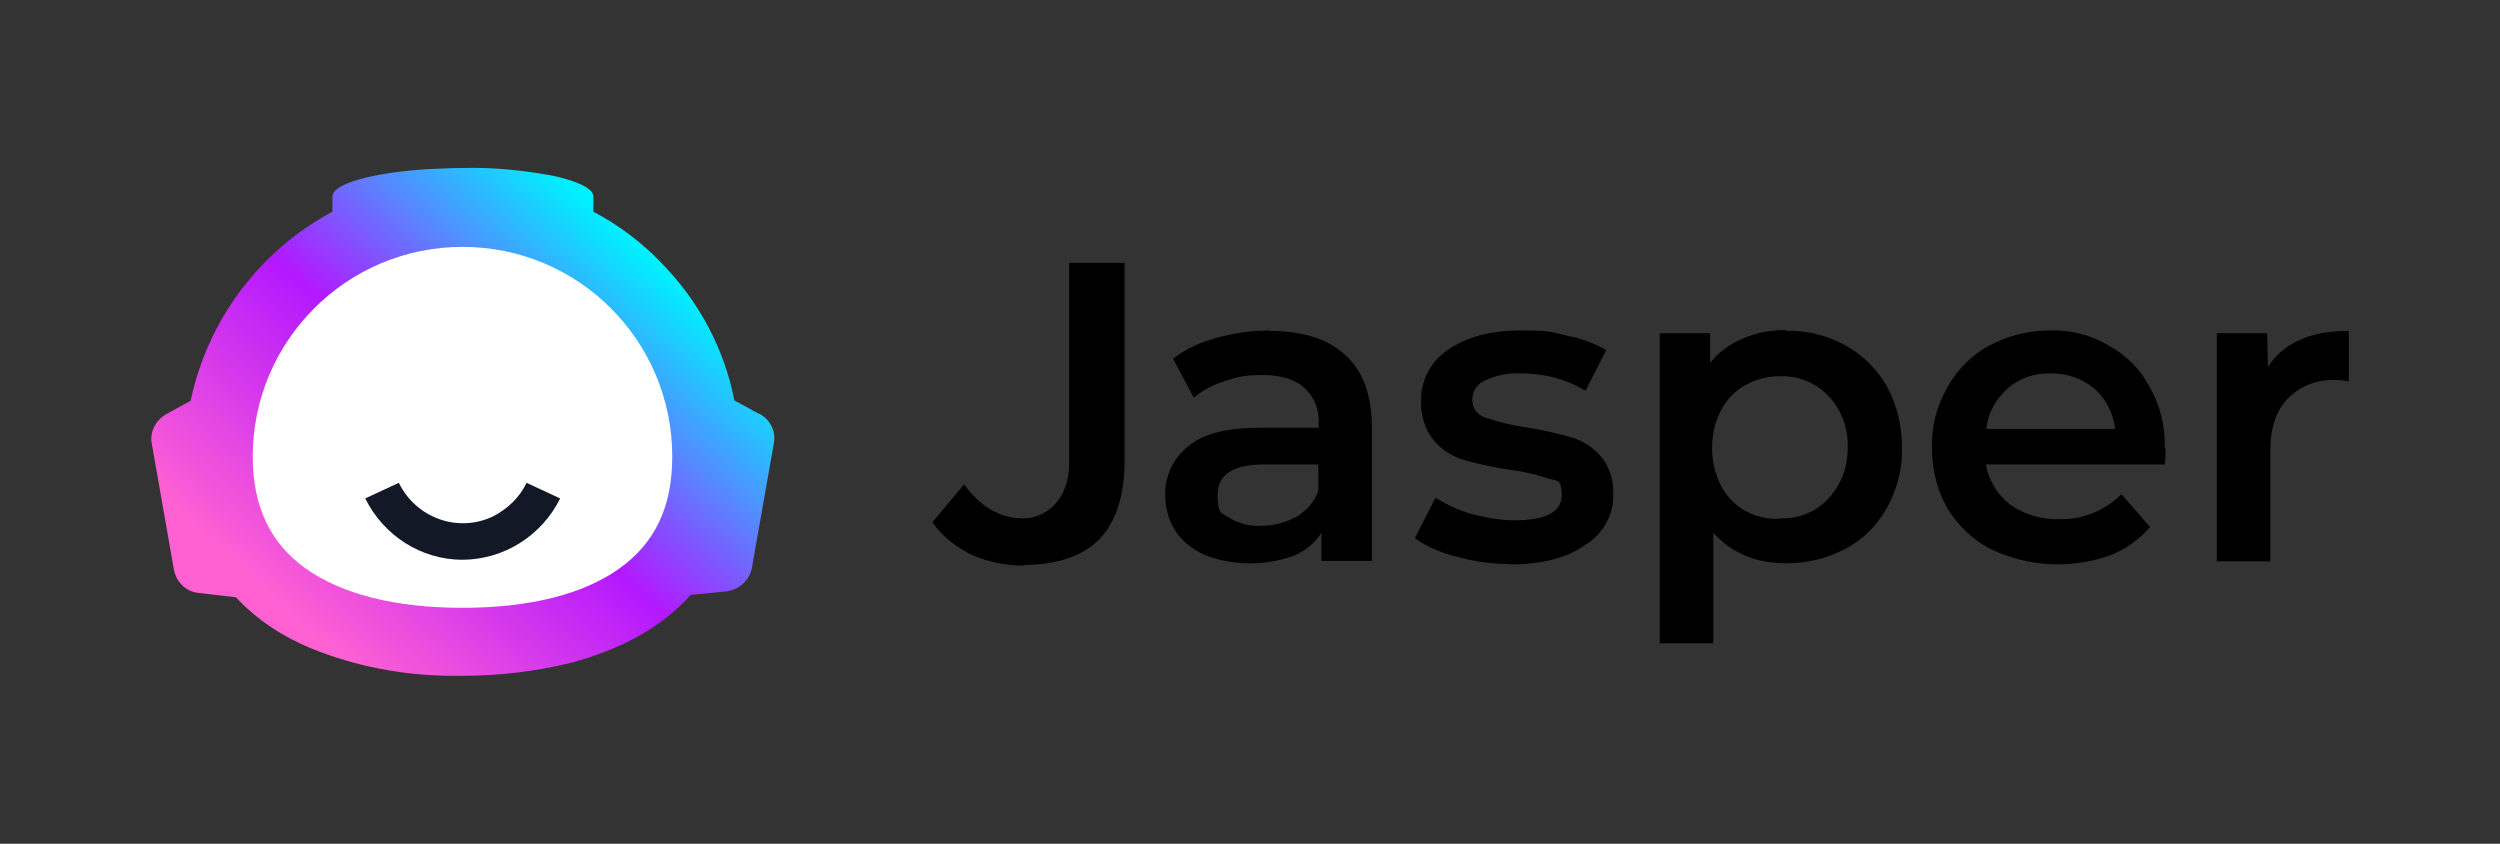 <?xml version="1.0" encoding="UTF-8"?>
<svg id="Layer_1" xmlns="http://www.w3.org/2000/svg" xmlns:xlink="http://www.w3.org/1999/xlink" version="1.1" viewBox="0 0 640 216">
  <rect x="0" y="0" width="640" height="216" fill="#333333" stroke="none"/>
  <!-- Generator: Adobe Illustrator 29.0.0, SVG Export Plug-In . SVG Version: 2.1.0 Build 186)  -->
  <defs>
    <style>
      .st0 {
        fill: url(#linear-gradient);
      }

      .st1 {
        fill: #121826;
      }

      .st2 {
        fill: #fff;
      }
    </style>
    <linearGradient id="linear-gradient" x1="79.7" y1="-441.9" x2="166.8" y2="-347" gradientTransform="translate(0 -280) scale(1 -1)" gradientUnits="userSpaceOnUse">
      <stop offset="0" stop-color="#ff61d3"/>
      <stop offset=".5" stop-color="#b318ff"/>
      <stop offset="1" stop-color="#00f0ff"/>
    </linearGradient>
  </defs>
  <path class="st0" d="M194.2,105.9l-6.2-3.4c-2.6-13.2-9-25.2-18.4-34.9-5.1-5.4-11.2-10-17.7-13.4v-3.9c0-2-3.9-3.9-10.3-5.3-7.6-1.4-15.3-2.2-23-2-3.1,0-6.2.2-9.2.3-14,.9-24.3,3.7-24.3,7v3.9c-18.7,10-31.9,27.7-36.3,48.4l-6.2,3.4c-2.8,1.6-4.4,4.7-3.7,7.8l5.6,31.9c.6,3.3,3.1,5.8,6.4,6.1l9.5,1.1c5.4,5.8,12,10.1,19.3,13.1,11.1,4.5,22.9,6.8,34.9,7h3.9c9.3,0,18.5-1.1,27.6-3.3,11.2-3,20.9-7.8,28.2-14.8.9-.8,1.7-1.7,2.5-2.6l9-.9c3.3-.3,6.1-2.8,6.7-6.1l5.6-31.8c.6-3-.9-6.1-3.7-7.6Z"/>
  <path class="st2" d="M118.4,155.6c-17,0-30.8-3.4-40.2-10.1-9-6.4-13.5-15.9-13.5-28.6,0-29.6,24-53.7,53.7-53.7s53.7,24,53.7,53.7h0c0,12.8-4.4,22.1-13.5,28.6-9.3,6.7-23.2,10.1-40.2,10.1Z"/>
  <path class="st1" d="M118.4,143.3c-10.6,0-20.2-6.2-24.9-15.7l8.6-4c4.4,9,15.1,12.9,24.1,8.6,3.7-1.9,6.8-4.8,8.6-8.6l8.6,4c-4.7,9.5-14.3,15.6-24.9,15.7Z"/>
  <path d="M262.2,144.8c-4.7,0-9.3-.9-13.5-2.8-3.9-1.9-7.5-4.7-10-8.3l8.1-9.7c4.2,5.8,9.3,8.7,15.1,8.7s11.8-4.7,11.8-14v-51.4h14.2v50.6c0,8.9-2.2,15.7-6.5,20.2-4.2,4.2-10.7,6.5-19.1,6.5Z"/>
  <path d="M324.8,84.7c8.6,0,15.1,2,19.6,6.2,4.5,4,6.8,10.3,6.8,18.5v34.2h-12.9v-7.2c-1.7,2.6-4.2,4.7-7.2,5.9-7.3,2.6-15.4,2.6-22.6-.2-3.1-1.4-5.8-3.4-7.6-6.2-1.7-2.6-2.6-5.9-2.6-9-.2-4.8,2-9.5,5.8-12.6,3.9-3.3,10.1-4.8,18.4-4.8h15.1v-.9c.2-3.6-1.1-7-3.7-9.3-2.3-2.2-6.1-3.3-10.7-3.3s-6.5.5-9.7,1.6c-3,.9-5.6,2.3-7.9,4.2l-5.3-10c3.3-2.5,7-4.2,11.1-5.3,4.4-1.2,8.9-1.9,13.5-1.9ZM322.9,134.6c3.1,0,6.2-.8,9-2.3,2.6-1.6,4.7-3.9,5.6-6.7v-6.7h-14c-7.8,0-11.8,2.6-11.8,7.8s1.1,4.5,3,5.9c2.5,1.4,5.3,2.2,8.3,2Z"/>
  <path d="M386.8,144.4c-4.7,0-9.3-.6-13.9-1.9-3.9-.9-7.5-2.5-10.7-4.7l5.3-10.4c3,1.9,6.1,3.3,9.3,4.2,3.6.9,7.2,1.6,10.9,1.6,8.1,0,12.1-2.2,12.1-6.4s-1.2-3.7-3.1-4.2c-3.3-1.1-6.5-1.9-10-2.3-4-.6-7.9-1.4-11.8-2.5-3-.9-5.8-2.6-7.8-5-2.3-2.8-3.4-6.4-3.3-10-.2-5.3,2.5-10.3,6.8-13.2,4.7-3.3,10.9-5,18.8-5s8.1.5,12,1.4c3.4.6,6.7,1.9,9.8,3.6l-5.3,10.4c-5.1-3-10.9-4.5-16.7-4.4-3.1-.2-6.4.5-9.2,1.9-1.9.8-3,2.6-3.1,4.7,0,2.2,1.2,4,3.3,4.7,3.4,1.1,6.8,2,10.4,2.5,3.9.6,7.6,1.4,11.5,2.5,3,.9,5.6,2.5,7.6,4.8,2.3,2.6,3.4,6.1,3.3,9.7.2,5.3-2.6,10.3-7.2,13.1-4.7,3.4-11.2,5-19.3,5Z"/>
  <path d="M457.3,84.7c5.3-.2,10.6,1.2,15.1,3.7,4.5,2.5,8.1,6.1,10.6,10.4,2.6,4.8,3.9,10.1,3.9,15.6.2,5.4-1.2,10.9-3.9,15.7-2.5,4.4-6.1,8.1-10.6,10.4-4.7,2.5-9.8,3.7-15.1,3.7-7.8,0-14-2.6-18.7-7.8v28.3h-13.7v-79.4h12.9v7.6c2.2-2.8,5-4.8,8.3-6.2,3.6-1.6,7.3-2.2,11.2-2.2ZM455.7,132.7c4.7.2,9.2-1.7,12.3-5,3.4-3.6,5.1-8.3,5-13.2.2-4.8-1.6-9.7-5-13.2-3.3-3.4-7.6-5.1-12.3-5-3.1,0-6.2.8-8.9,2.3-2.6,1.4-4.8,3.7-6.2,6.4-1.6,3-2.3,6.2-2.3,9.7s.8,6.7,2.3,9.7c1.4,2.6,3.6,5,6.2,6.4s5.8,2.2,8.9,2h0Z"/>
  <path d="M554.4,114.9c0,.9,0,2.3-.2,4h-45.8c.6,4,3,7.8,6.2,10.3,3.7,2.5,8.1,3.9,12.6,3.7,5.9.2,11.7-2.2,15.9-6.4l7.3,8.4c-2.6,3.1-6.1,5.6-10,7.2-10,3.6-20.9,3.1-30.5-1.4-4.7-2.3-8.6-6.1-11.4-10.6-2.6-4.7-4-10.1-3.9-15.6-.2-5.3,1.2-10.6,3.9-15.3,2.5-4.5,6.2-8.3,10.7-10.7,4.8-2.6,10.1-3.9,15.6-3.9,5.3-.2,10.6,1.2,15.1,3.9,4.5,2.5,8.1,6.1,10.4,10.6,2.8,4.8,4,10.1,3.9,15.7ZM525,95.6c-4-.2-8.1,1.2-11.1,3.9s-5,6.2-5.4,10.3h33c-.5-3.9-2.3-7.6-5.3-10.3-3.1-2.6-7.2-4-11.2-3.9Z"/>
  <path d="M580.6,93.9c3.9-6.1,10.9-9.2,20.7-9.2v12.9c-1.1-.2-2-.3-3.1-.3-4.7-.3-9.2,1.4-12.5,4.7-3,3.1-4.5,7.5-4.5,13.4v28.3h-13.7v-58.4h12.9l.2,8.6Z"/>
</svg>